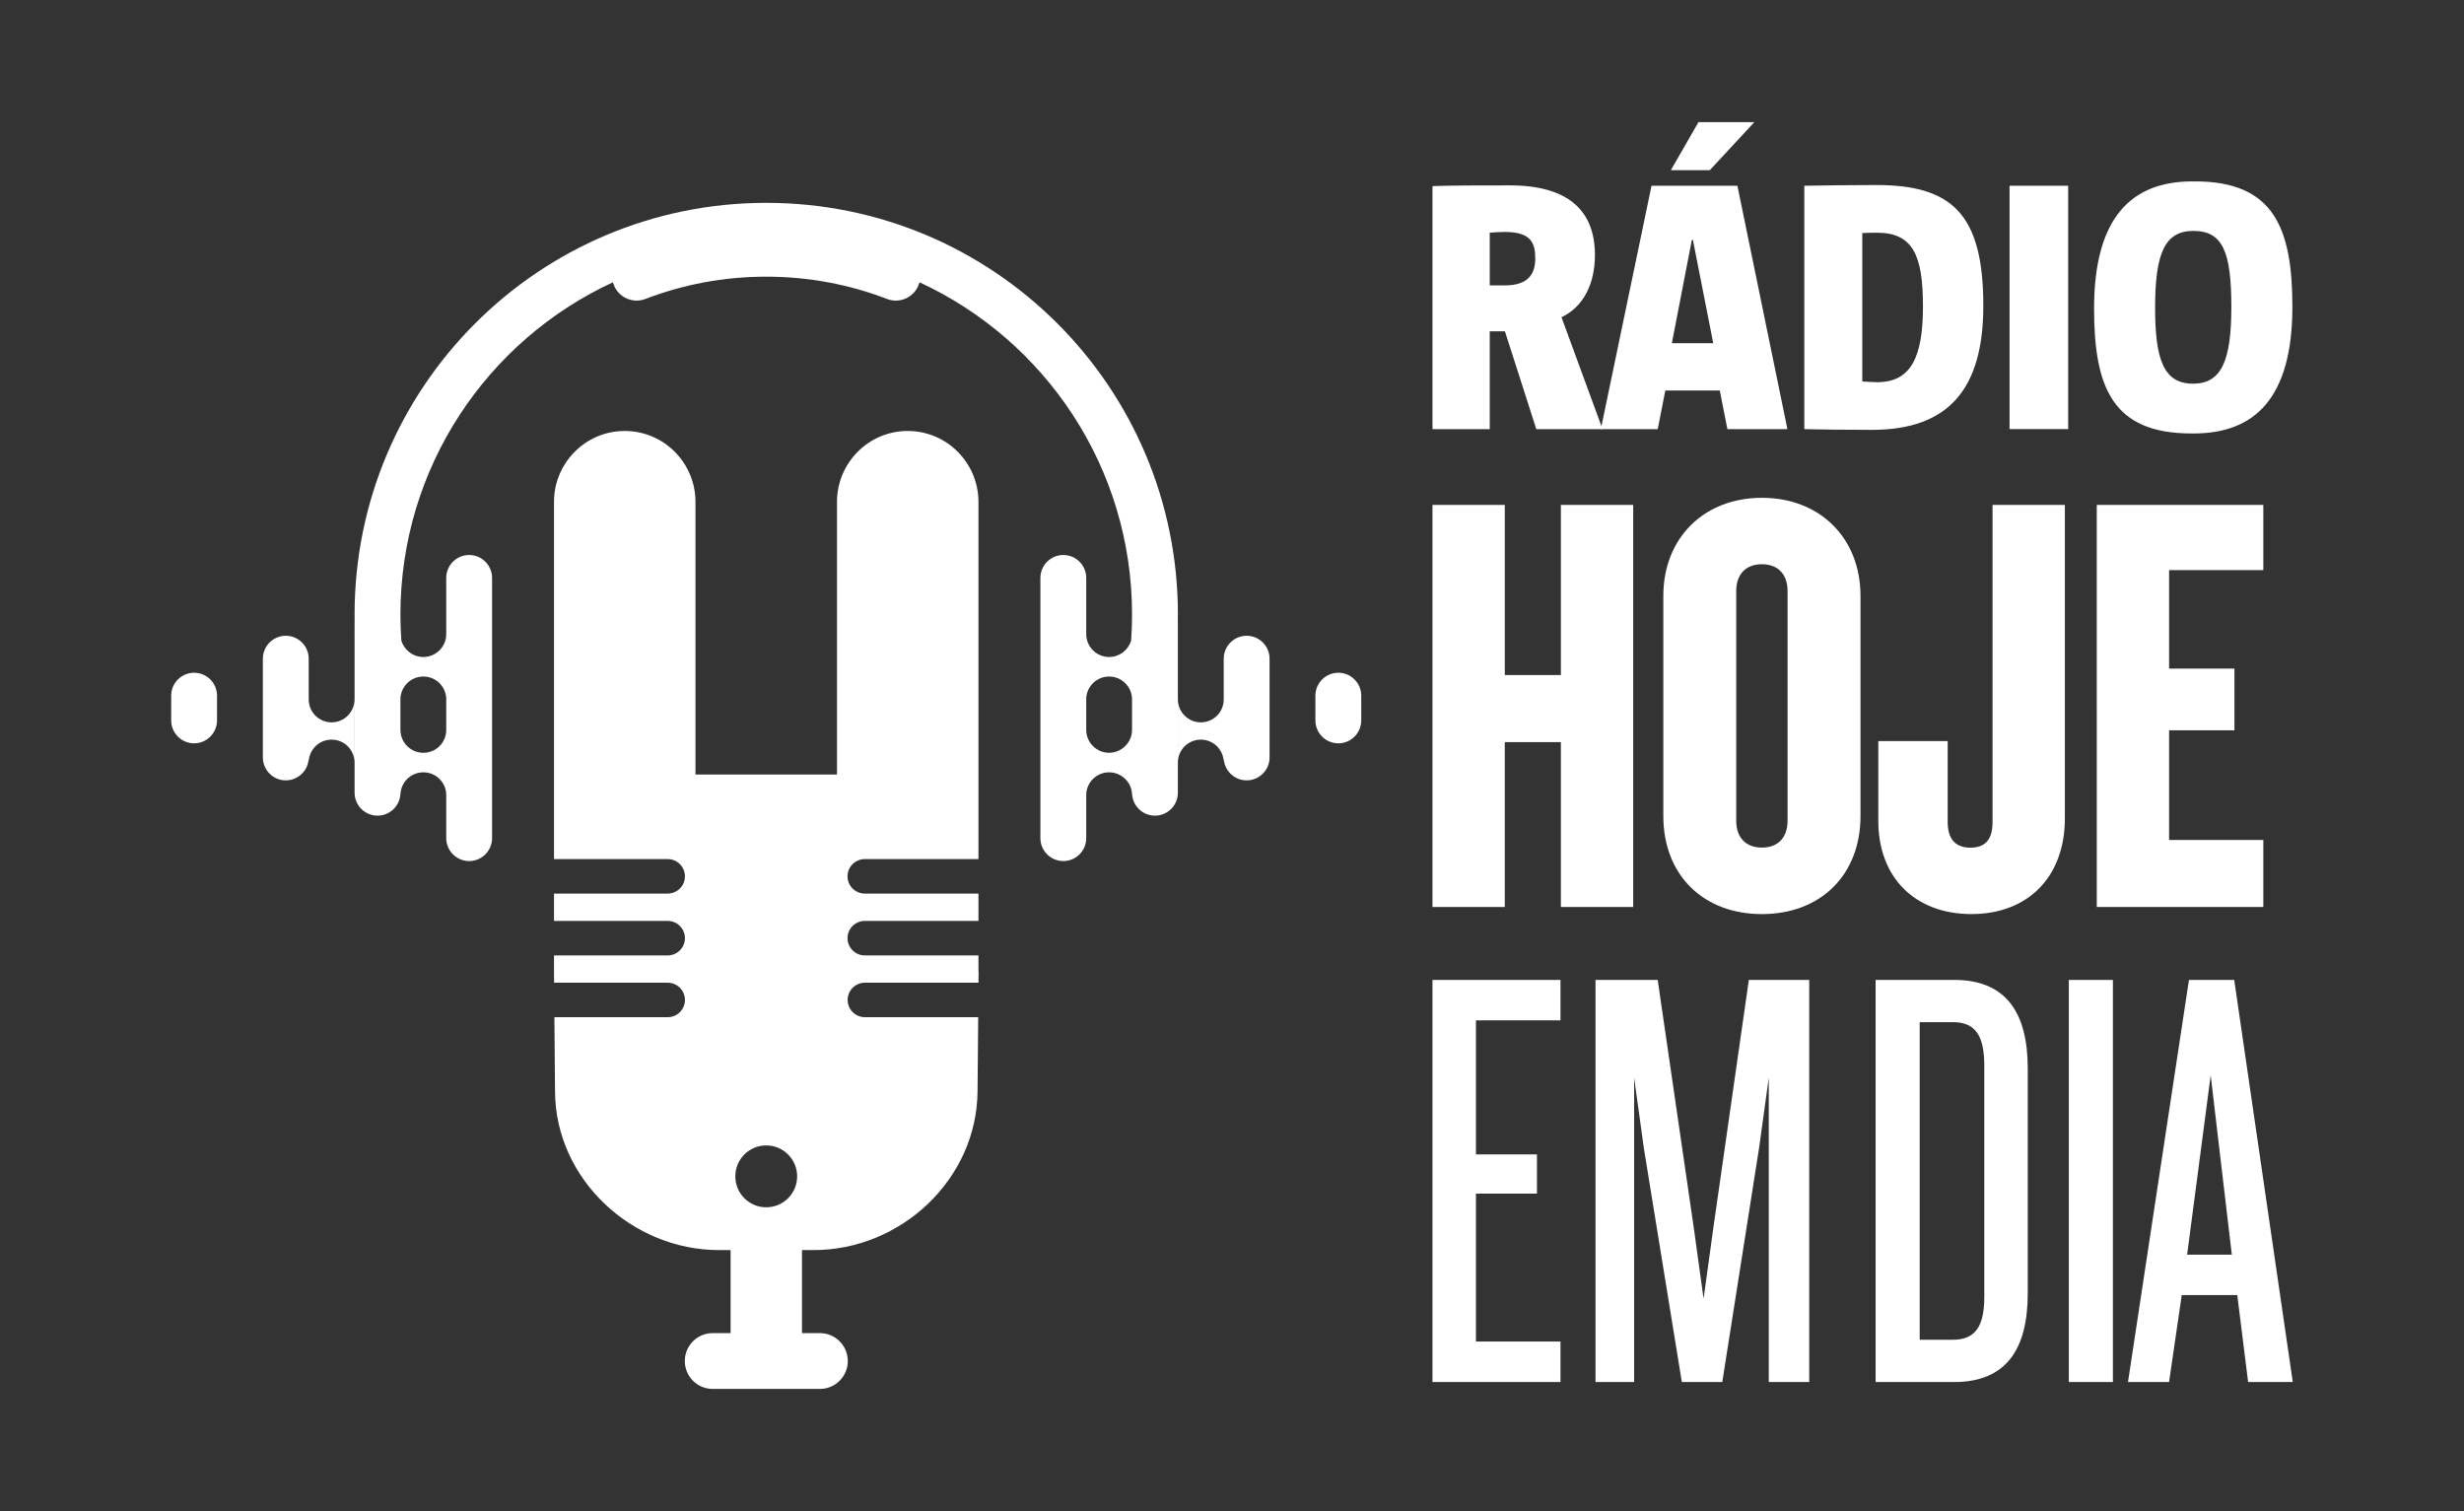 <svg xmlns="http://www.w3.org/2000/svg" viewBox="0 0 685.87 420.63">
  <rect x="0" y="0" width="685.87" height="420.63" fill="#333333" stroke="none"/>
  <path fill="#fff" d="M213.28 318.82c4.75 0 8.61 3.85 8.61 8.61s-3.85 8.61-8.61 8.61-8.6-3.85-8.6-8.61 3.85-8.61 8.6-8.61M79.55 217.21c-3.52 0-6.38-2.86-6.38-6.38v-27.49c0-3.52 2.86-6.38 6.38-6.38s6.38 2.86 6.38 6.38v27.49c0 3.52-2.86 6.38-6.38 6.38Zm19.13-22.53v17.57c0-1.77-.71-3.36-1.86-4.52-1.16-1.14-2.76-1.86-4.52-1.86-3.53 0-6.37 2.86-6.37 6.38v-17.57c0 3.53 2.85 6.38 6.37 6.38s6.38-2.86 6.38-6.38Zm229.2 0v17.57c0-1.77.71-3.36 1.86-4.52 1.16-1.14 2.76-1.86 4.52-1.86 3.53 0 6.37 2.86 6.37 6.38v-17.57c0 3.53-2.84 6.38-6.37 6.38s-6.38-2.86-6.38-6.38Zm19.13 22.53c3.52 0 6.38-2.86 6.38-6.38v-27.49c0-3.52-2.86-6.38-6.38-6.38s-6.38 2.86-6.38 6.38v27.49c0 3.52 2.86 6.38 6.38 6.38Zm-19.14-46.15c0 .64 0 1.28-.02 1.92.01.17.02.35.02.52v47.15c0 3.52-2.86 6.38-6.38 6.38s-6.38-2.86-6.38-6.38v-40.62 14.65c0-3.51-2.86-6.37-6.38-6.37-1.76 0-3.36.71-4.51 1.86-1.11 1.11-1.81 2.62-1.86 4.29v8.89c.11 3.43 2.91 6.18 6.37 6.18s6.38-2.86 6.38-6.38v18.19c0-3.51-2.86-6.37-6.38-6.37-1.76 0-3.36.71-4.51 1.86-1.11 1.11-1.81 2.62-1.86 4.3v12.16c0 3.52-2.86 6.38-6.38 6.38s-6.38-2.86-6.38-6.38v-72.43c0-3.52 2.86-6.38 6.38-6.38s6.38 2.86 6.38 6.38v15.83c.11 3.43 2.91 6.18 6.37 6.18 2.89 0 5.34-1.93 6.12-4.57.17-2.39.26-4.81.26-7.25 0-41-24.23-76.33-59.14-92.47l-.22.61c-1.3 3.57-5.27 5.39-8.82 4.03-10.44-4.01-21.79-6.21-33.65-6.21s-23.21 2.2-33.65 6.21c-3.55 1.36-7.52-.46-8.82-4.03l-.22-.61c-34.91 16.14-59.13 51.48-59.13 92.47 0 2.44.09 4.85.26 7.25.78 2.64 3.23 4.57 6.12 4.57 3.46 0 6.26-2.75 6.37-6.18v-15.83c0-3.52 2.86-6.38 6.38-6.38s6.38 2.86 6.38 6.38v72.43c0 3.52-2.86 6.38-6.38 6.38s-6.38-2.86-6.38-6.38v-12.16c-.05-1.67-.75-3.19-1.86-4.3-1.14-1.16-2.75-1.86-4.51-1.86-3.53 0-6.38 2.86-6.38 6.37v-18.19c0 3.53 2.86 6.38 6.38 6.38s6.26-2.75 6.37-6.18v-8.89c-.05-1.67-.75-3.18-1.86-4.29-1.14-1.16-2.75-1.86-4.51-1.86-3.53 0-6.38 2.86-6.38 6.37v-14.65 40.62c0 3.52-2.86 6.38-6.38 6.38s-6.38-2.86-6.38-6.38V173.5c0-.18 0-.35.02-.53-.01-.64-.02-1.28-.02-1.92 0-63.29 51.3-114.59 114.59-114.59s114.59 51.3 114.59 114.59h-.01ZM54.03 206.9c-3.52 0-6.38-2.86-6.38-6.38v-6.89c0-3.52 2.86-6.38 6.38-6.38s6.38 2.86 6.38 6.38v6.89c0 3.52-2.86 6.38-6.38 6.38Zm318.5 0c3.52 0 6.38-2.86 6.38-6.38v-6.89c0-3.52-2.86-6.38-6.38-6.38s-6.38 2.86-6.38 6.38v6.89c0 3.52 2.86 6.38 6.38 6.38Zm-100.17 63.52v-4.49h-31.65c-2.64 0-4.8-2.16-4.8-4.8s2.16-4.8 4.8-4.8h31.65v-7.61h-31.65c-2.64 0-4.8-2.16-4.8-4.8s2.16-4.8 4.8-4.8h31.65v-99.47c0-10.67-8.67-19.69-19.69-19.69-11.02 0-19.69 9.02-19.69 19.69v75.94h-39.39v-75.94c0-10.67-8.67-19.69-19.69-19.69s-19.69 9.02-19.69 19.69v99.47h31.65c2.64 0 4.8 2.16 4.8 4.8s-2.16 4.8-4.8 4.8h-31.65v7.61h31.65c2.64 0 4.8 2.16 4.8 4.8s-2.16 4.8-4.8 4.8h-31.65v4.49l.03 3.11h31.62c2.64 0 4.8 2.16 4.8 4.8s-2.16 4.8-4.8 4.8h-31.54l.18 20.87c.21 24.36 21.53 43.95 45.6 43.95h3.27v23.11h-4.98c-4.29 0-7.77 3.48-7.77 7.77s3.48 7.77 7.77 7.77h29.83c4.29 0 7.77-3.48 7.77-7.77s-3.48-7.77-7.77-7.77h-4.98v-23.11h3.27c24.26 0 45.39-19.68 45.6-44.15l.18-20.67h-31.54c-2.64 0-4.8-2.16-4.8-4.8s2.16-4.8 4.8-4.8h31.62l.03-3.11h-.04Zm182.25-17.96h-20.13v-45.9h-15.61v45.9h-20.13V140.53h20.13v47.37h15.61v-47.37h20.13v111.93zm35.83-95.41c-4.48 0-7.15 2.79-7.15 7.47v63.93c0 4.68 2.67 7.47 7.15 7.47s7.14-2.79 7.14-7.47v-63.93c0-4.68-2.67-7.47-7.14-7.47m0 97.38c-16.41 0-27.44-10.96-27.44-27.28v-61.31c0-16.06 11.28-27.28 27.44-27.28s27.44 11.22 27.44 27.28v61.31c0 16.32-11.03 27.28-27.44 27.28m58.36 0c-15.77 0-25.96-10.19-25.96-25.96v-22.2h19.31v22.52c0 4.74 2.13 7.15 6.33 7.15s6.16-2.34 6.16-7.15v-88.26h20.13v87.27c0 16.18-10.19 26.62-25.97 26.62m81.21-1.96h-46.36V140.53h46.36v18.16h-26.23v27.41h18.19v17.18h-18.19v30.52h26.23v18.66zM398.74 384.68V272.75h35.63v11.26h-23.53v37.31h16.98v10.92h-16.98v41.17h23.53v11.27h-35.63zm93.61 0v-84.71l-2.69 19.5-10.25 65.21h-11.26l-10.59-65.21-2.69-19.5v84.71h-10.75V272.75h17.31l10.08 69.24 2.69 19.49 2.69-19.49 9.91-69.24h16.81v111.93h-11.26zm51.59 0h-21.85V272.75h21.85c14.45 0 20.5 9.08 20.5 24.7v62.52c0 15.63-6.05 24.71-20.5 24.71m8.4-88.07c0-8.4-2.52-12.1-8.74-12.1h-9.24v88.4h9.24c6.22 0 8.74-3.7 8.74-11.93v-64.37Zm23.53-23.86h12.27v111.93h-12.27zm49.91 111.93-3.02-24.2H607.3l-3.53 24.2h-11.43l16.97-111.93h12.6l16.3 111.93h-12.44.01Zm-10.42-85.38-6.56 49.92h12.44l-5.88-49.92Z"/>
  <g fill="#fff">
    <path d="m427.64 119.45-8.74-27.24h-4.22v27.24h-15.94V51.8c5.76-.2 14.59-.2 21.51-.2 16.42 0 23.71 7.14 23.71 19.4 0 8.04-3.26 14.47-9.31 17.29l11.43 31.16h-18.44Zm-8.74-40.01c6.91 0 8.45-3.62 8.45-7.54 0-4.32-1.25-7.34-8.45-7.34-1.34 0-2.78.1-4.22.2v14.67h4.22Z"/>
    <path d="m480.83 119.45-2.11-10.75h-15.17l-2.11 10.75H445.6l14.11-67.74h23.91l13.92 67.74h-16.71Zm-15.74-72.07 7.68-13.37h15.55l-12.39 13.37h-10.85.01Zm6.14 19.4h-.29l-5.57 28.75h11.52l-5.66-28.75Zm31.01-15.08c6.53-.1 13.35-.2 19.97-.2 20.83 0 29.86 7.74 29.86 33.57 0 23.02-9.5 34.58-31.01 34.58-8.16 0-13.63-.1-18.82-.2V51.7Zm16.13 54.48c1.34.1 3.74.2 4.13.2 9.31 0 12.77-6.73 12.77-21.11s-2.88-20.5-12.86-20.5c-.48 0-2.69 0-4.03.1v41.31h-.01Zm41 13.27V51.7h16.32v67.74h-16.32Zm51.27 1.2h-.67c-21.89 0-27.07-12.76-27.07-34.78 0-25.63 10.66-35.38 27.36-35.38h.77c21.79 0 27.07 12.87 27.07 34.88 0 25.63-10.66 35.28-27.46 35.28Zm-.09-56.38c-7.87 0-10.66 6.03-10.66 21.31 0 14.37 2.3 21.21 10.56 21.21 7.78 0 10.66-6.13 10.66-21.31s-2.3-21.21-10.56-21.21Z"/>
  </g>
</svg>